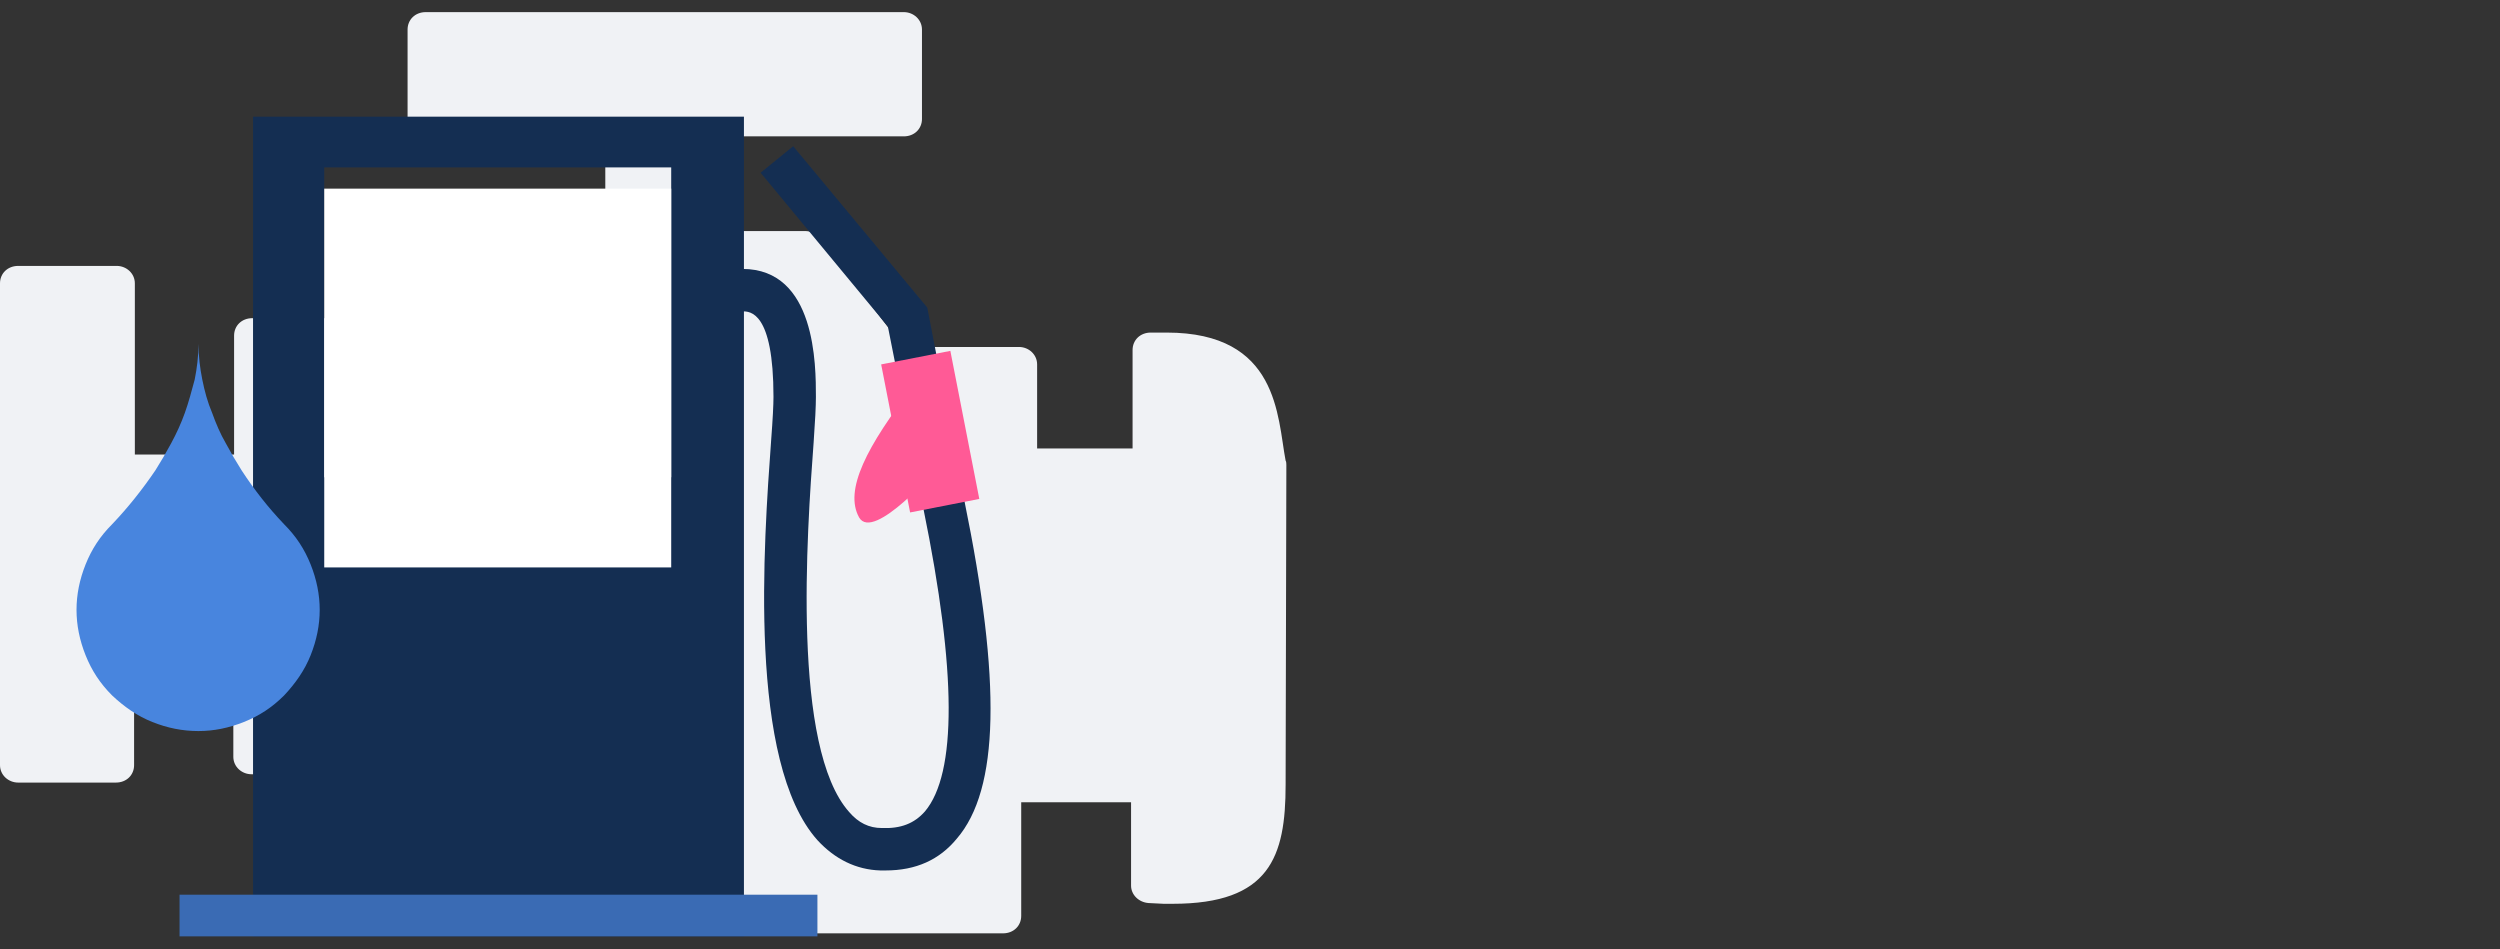 <?xml version="1.0" encoding="utf-8"?>
<!-- Generator: Adobe Illustrator 19.1.0, SVG Export Plug-In . SVG Version: 6.00 Build 0)  -->
<svg version="1.1" xmlns="http://www.w3.org/2000/svg" xmlns:xlink="http://www.w3.org/1999/xlink" x="0px" y="0px"
	 viewBox="0 0 330 125.3" style="enable-background:new 0 0 330 125.3;" xml:space="preserve">
<rect x="0" y="0" width="330" height="125.3" fill="#333333" stroke="none"/>
<g id="Grid">
</g>
<g id="Grid_comp" style="display:none;">
</g>
<g id="Text__x26__graphics">
	<g>
		<path style="fill:#F0F2F5;" d="M169.8,61.4c0-0.1,0-0.5-0.1-0.6c-1.1-5.8-0.9-16.9-15.7-16.9h-2.1c-1.4,0-2.4,1-2.4,2.3v13h-12.6
			V48.1c0-1.3-1.1-2.3-2.4-2.3h-15.3l-10.9-14.3c-0.5-0.6-1.2-1-2-1h-8.7V18h21.7c1.4,0,2.4-1,2.4-2.3V3.9c0-1.3-1.1-2.3-2.4-2.3
			H56.2c-1.4,0-2.4,1-2.4,2.3v11.9c0,1.3,1.1,2.3,2.4,2.3h23.7v12.5H59.7c-0.7,0-1.3,0.3-1.8,0.7L47.1,42H33.3c-1.4,0-2.4,1-2.4,2.3
			V60H17.8V37.4c0-1.3-1.1-2.3-2.4-2.3H2.4c-1.4,0-2.4,1-2.4,2.3V101c0,1.3,1.1,2.3,2.4,2.3h12.9c1.4,0,2.4-1,2.4-2.3V76.5h13.1
			v23.4c0,1.3,1.1,2.3,2.4,2.3h19.5l20.6,20.3c0.5,0.5,1.1,0.7,1.8,0.7h57.3c1.4,0,2.4-1,2.4-2.3v-15h14.5l0,11c0,1.2,1,2.2,2.3,2.3
			l2,0.1c0,0,0.4,0,1.2,0c12.8,0,14.9-6.2,14.9-15.7L169.8,61.4z"/>
		<g>
			<path style="fill:#142E52;" d="M33.4,15.4v108.2h64.8V15.4H33.4z M88.7,63H42.8V22.1h45.8V63z"/>
			<rect x="23.7" y="118.1" style="fill:#3A6BB4;" width="84.2" height="5.5"/>
		</g>
		<polygon style="fill:#142E52;" points="119.8,56.2 117.2,43.1 100.4,22.8 104.7,19.3 122.4,40.6 125.2,55.1 		"/>
		<path style="fill:#142E52;" d="M116.9,114.9c-0.2,0-0.4,0-0.7,0c-3.2-0.1-6-1.5-8.3-4c-9.2-10.3-7.1-39.1-6.1-52.9
			c0.2-2.6,0.3-4.6,0.3-5.6c0-11.3-3.1-11.3-4.1-11.3v-5.6c9.7,0,9.7,12.7,9.7,16.9c0,1.2-0.1,3.2-0.3,6
			c-0.9,12.1-2.9,40.3,4.7,48.8c1.2,1.4,2.6,2.1,4.3,2.1c2.5,0.1,4.3-0.6,5.7-2.2c4.2-5,4.2-18.4-0.2-39.9l5.4-1.1
			c4.9,23.9,4.6,38.1-1,44.6C124,113.5,120.9,114.9,116.9,114.9z"/>
		<path style="fill:#FF5A96;" d="M120.6,50.9c-6.2,8-9.2,13.8-7.2,17.4c1.9,3.3,10.4-6.6,10.4-6.6"/>
		
			<rect x="112.8" y="52.2" transform="matrix(0.192 0.982 -0.982 0.192 155.049 -74.476)" style="fill:#FF5A96;" width="19.9" height="9.3"/>
		<path style="fill:#4885DE;" d="M20.1,95.3c-2-0.8-3.7-2-5.3-3.5c-1.6-1.6-2.7-3.3-3.5-5.3c-0.8-2-1.2-4-1.2-6c0-2,0.4-4,1.2-6
			c0.8-2,1.9-3.7,3.5-5.3c2.1-2.2,4-4.6,5.7-7.1c0.7-1.1,1.4-2.3,2.1-3.6c0.7-1.3,1.3-2.6,1.8-4c0.5-1.4,0.9-2.9,1.3-4.4
			c0.3-1.5,0.5-3.1,0.5-4.7c0,1.6,0.2,3.2,0.5,4.7c0.3,1.5,0.7,3,1.3,4.4c0.5,1.4,1.1,2.8,1.8,4c0.7,1.3,1.4,2.5,2.1,3.6
			c1.7,2.6,3.5,4.9,5.6,7.1c1.6,1.6,2.7,3.3,3.5,5.3c0.8,2,1.2,4,1.2,6c0,2-0.4,4-1.2,6c-0.8,2-2,3.7-3.5,5.3
			c-1.6,1.6-3.3,2.7-5.3,3.5c-2,0.8-4,1.2-6,1.2C24.1,96.5,22.1,96.1,20.1,95.3z"/>
		<rect x="42.8" y="24.9" style="fill:#FFFFFF;" width="45.8" height="50"/>
	</g>
</g>
<g id="Info">
</g>
</svg>
